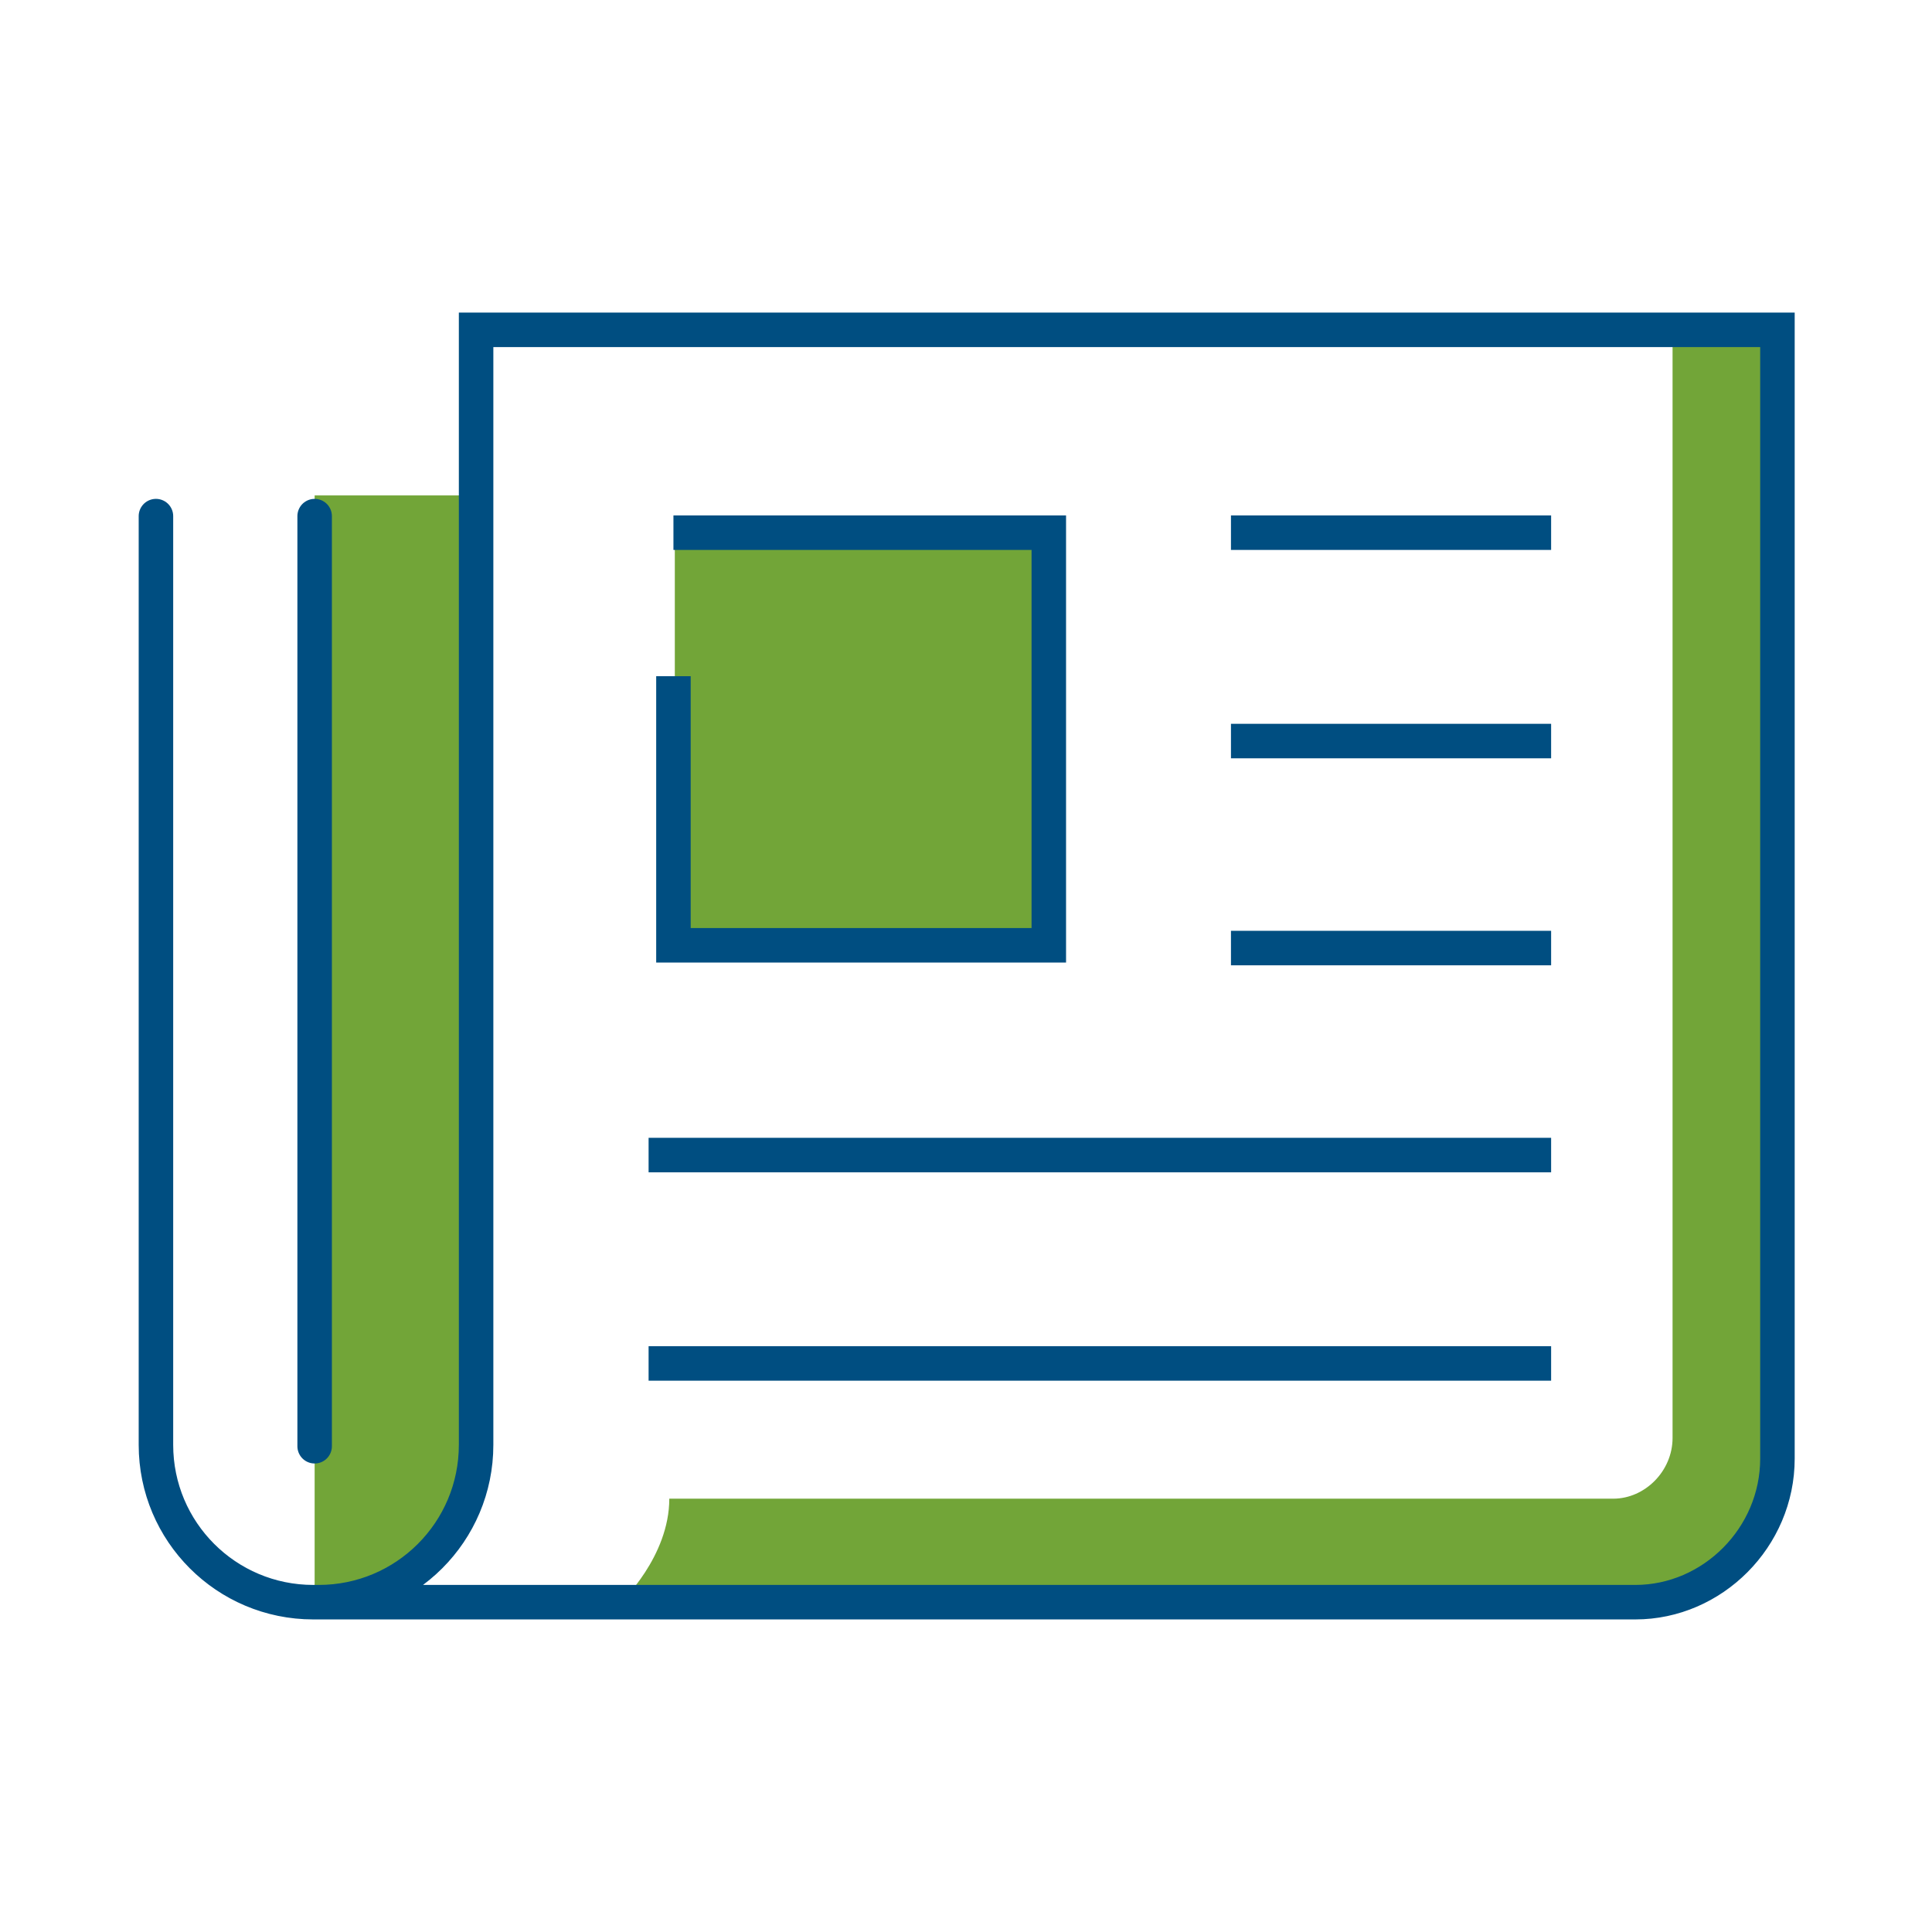 <?xml version="1.0" encoding="UTF-8"?>
<svg xmlns="http://www.w3.org/2000/svg" id="Calque_1" version="1.2" viewBox="0 0 140 140">
  <path d="M34.5,104.7V35.9h-11.7v80.1h.3c6.3,0,11.4-5.1,11.4-11.4h0Z" fill="#72a538"></path>
  <path d="M121.2,23.9v80.3c0,2.4-2,4.4-4.3,4.4H48.5c0,4.2-3.5,7.5-3.5,7.5h73.4c5.7,0,10.3-4.7,10.3-10.4V23.9h-7.5Z" fill="#72a538"></path>
  <line x1="112.4" y1="68.7" x2="89.2" y2="68.7" fill="none" stroke="#004e81" stroke-miterlimit="10" stroke-width="2.5"></line>
  <line x1="112.4" y1="53.7" x2="89.2" y2="53.7" fill="none" stroke="#004e81" stroke-miterlimit="10" stroke-width="2.5"></line>
  <line x1="112.4" y1="38.6" x2="89.2" y2="38.6" fill="none" stroke="#004e81" stroke-miterlimit="10" stroke-width="2.5"></line>
  <line x1="112.4" y1="83.7" x2="47" y2="83.7" fill="none" stroke="#004e81" stroke-miterlimit="10" stroke-width="2.5"></line>
  <line x1="112.4" y1="98.8" x2="47" y2="98.8" fill="none" stroke="#004e81" stroke-miterlimit="10" stroke-width="2.5"></line>
  <path d="M11.3,37.4v67.3c0,6.3,5.1,11.4,11.4,11.4h.4c6.3,0,11.4-5.1,11.4-11.4V23.9h94.3v81.8c0,5.7-4.7,10.4-10.3,10.4H23.2" fill="none" stroke="#004e81" stroke-linecap="round" stroke-miterlimit="10" stroke-width="2.5"></path>
  <line x1="22.8" y1="104.8" x2="22.8" y2="37.4" fill="none" stroke="#004e81" stroke-linecap="round" stroke-miterlimit="10" stroke-width="2.5"></line>
  <rect x="48.9" y="38.6" width="27.1" height="29.9" fill="#72a538"></rect>
  <polyline points="48.8 38.6 76 38.6 76 68.5 48.8 68.5 48.8 49" fill="none" stroke="#004e81" stroke-miterlimit="10" stroke-width="2.5"></polyline>
</svg>
